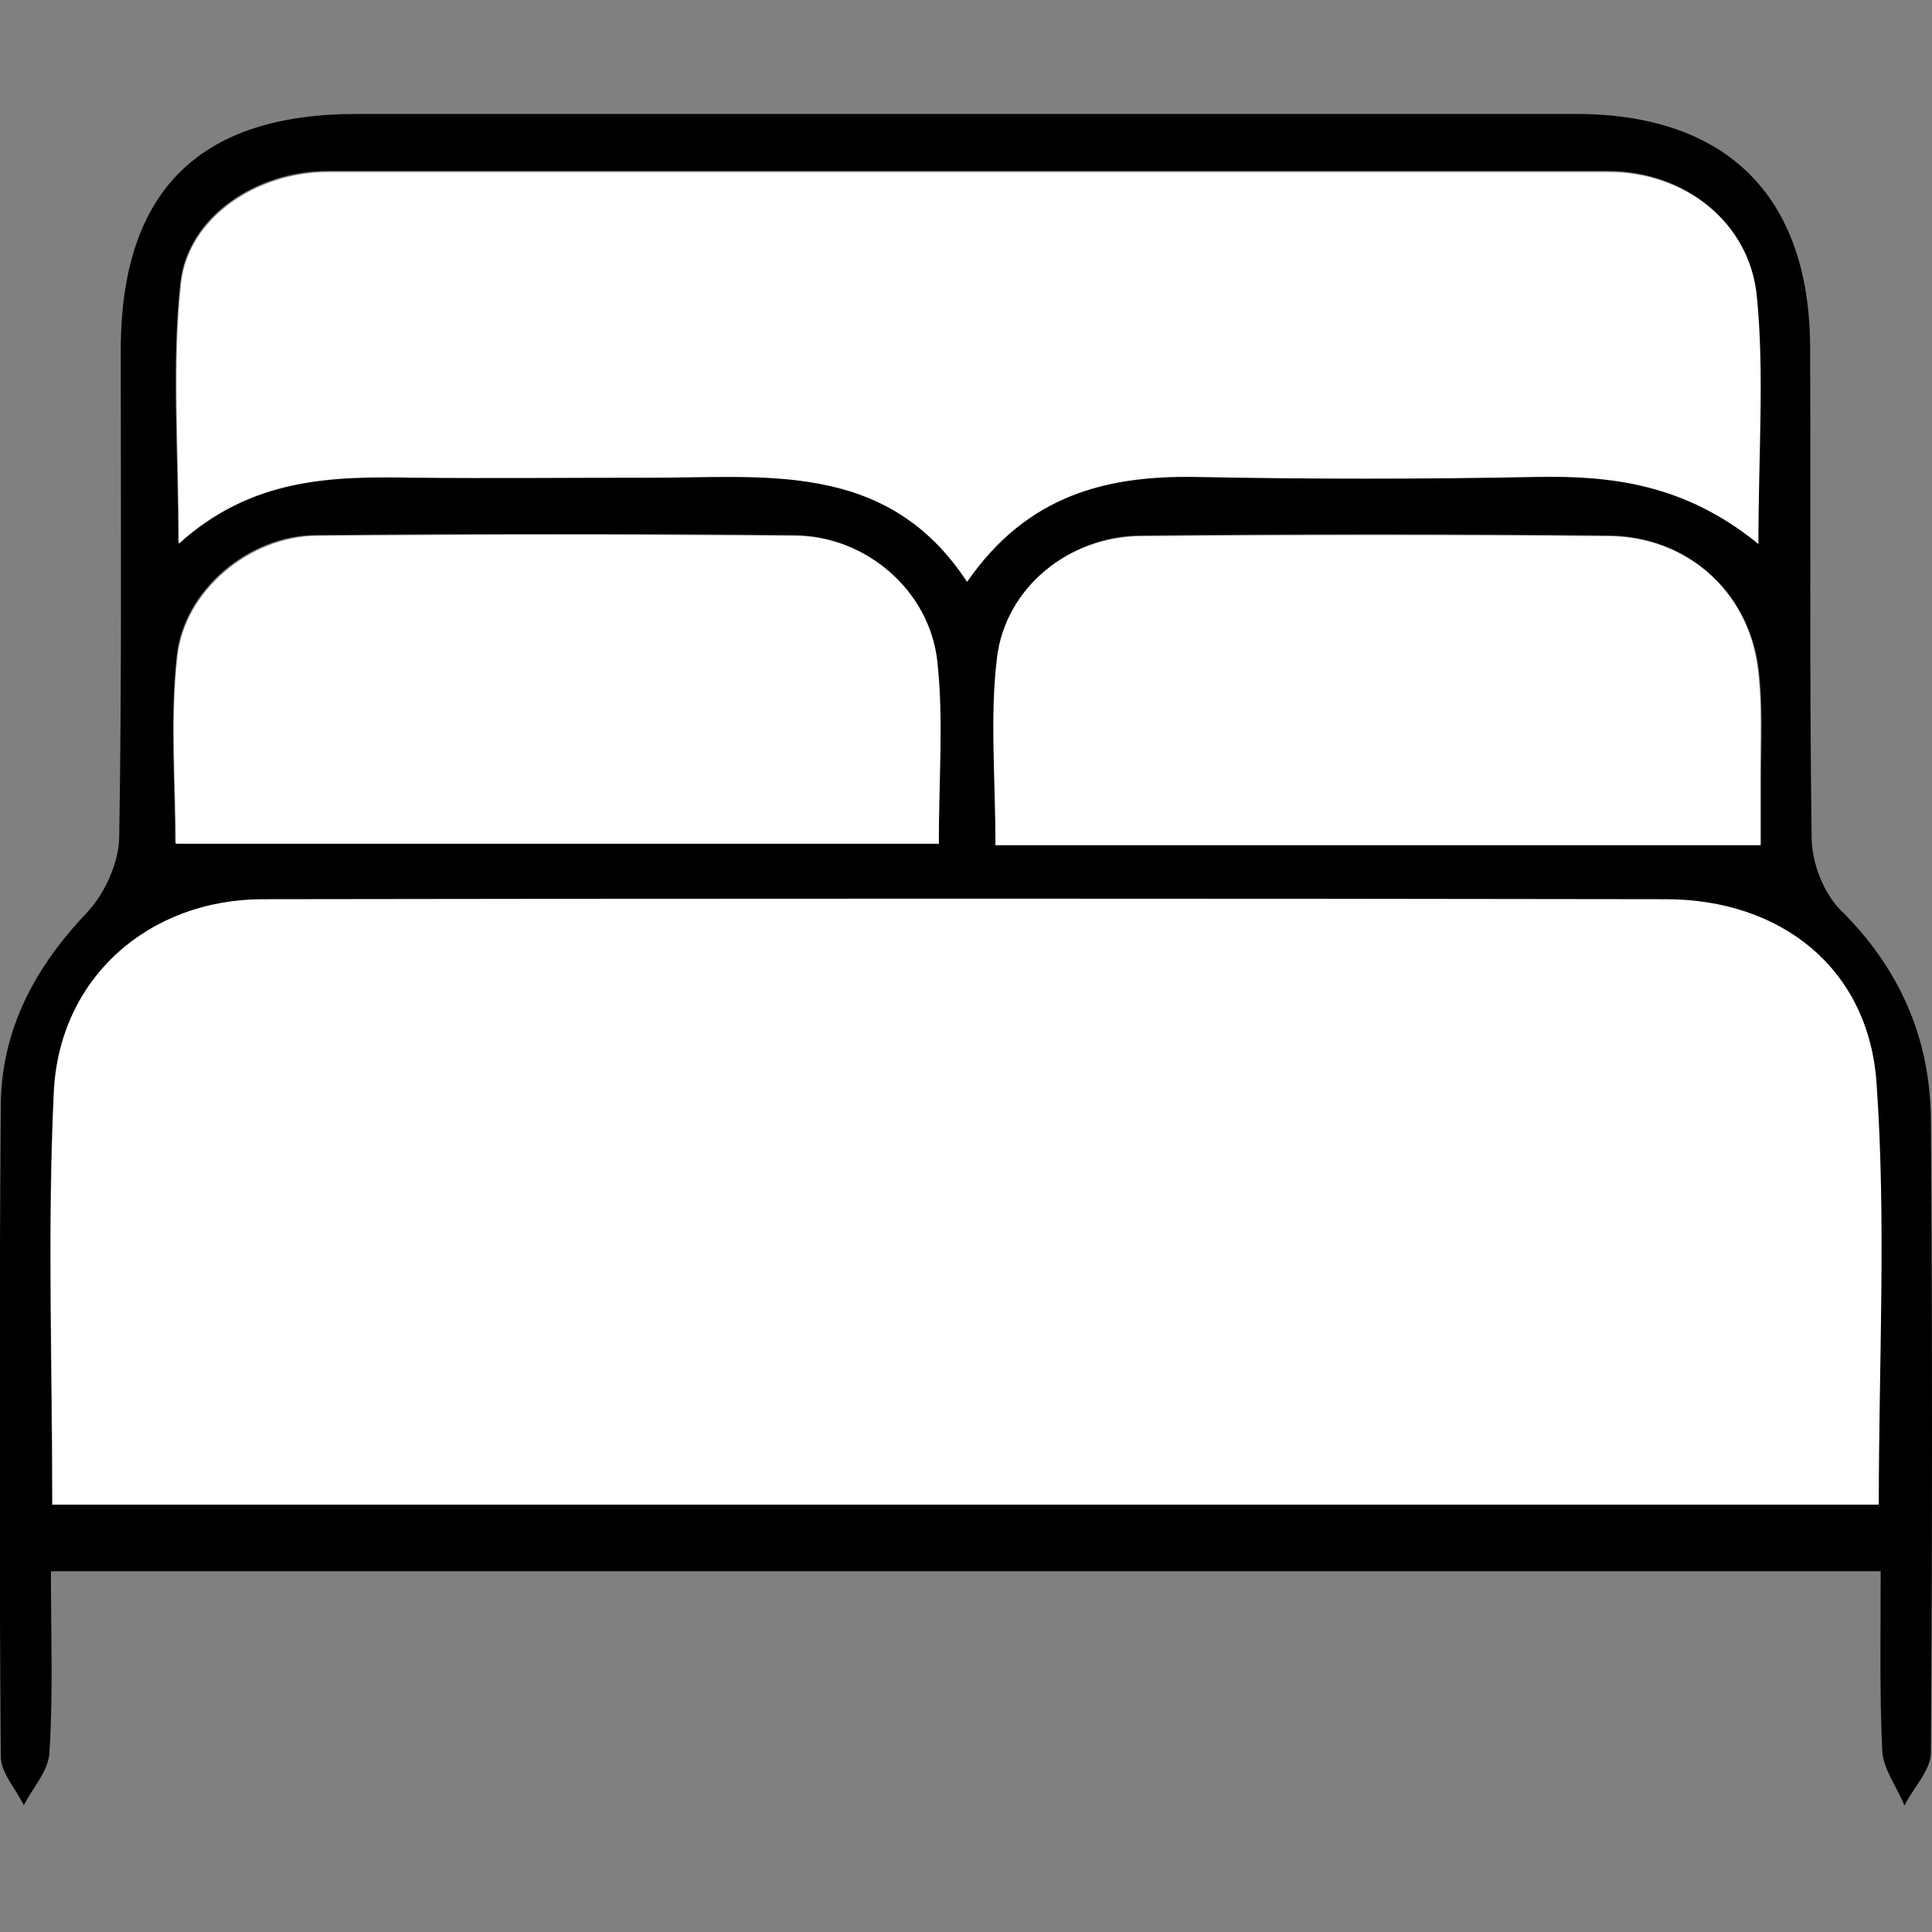 <?xml version="1.0" encoding="UTF-8"?>
<svg id="Calque_1" data-name="Calque 1" xmlns="http://www.w3.org/2000/svg" version="1.1" viewBox="0 0 512 512">
  <rect x="0" y="0" width="512" height="512" fill="#808080" stroke="none"/>
  <defs>
    <style>
      .cls-1 {
        fill: #000;
      }

      .cls-1, .cls-2 {
        stroke-width: 0px;
      }

      .cls-2 {
        fill: #fff;
      }
    </style>
  </defs>
  <path class="cls-1" d="M13.5,416.4c0,17.1.6,32.5-.4,48-.2,4.8-4.4,9.4-6.8,14-2-4.2-6.1-8.6-6.1-12.9-.4-57.3-.4-114.7,0-172,0-20.2,8.8-36.9,22.8-51.6,4.8-5.1,8.6-13.4,8.6-20.4.7-42.8.4-85.6.4-128.6s21.5-62.7,62.5-62.7h323.1c40.1,0,61.9,21.9,62.1,61.6.2,43.4-.2,86.7.4,130.1,0,6.6,3.1,14.7,7.7,19.3,15.8,15.6,23.9,34.4,23.9,56.1.4,55.7.4,111.4,0,167.2,0,4.6-4.6,9.2-7,14-2-5-5.7-9.7-5.9-14.7-.7-15.4-.4-30.9-.4-47.4H13.5v.2-.2ZM13.9,398.8h483.9c0-38,1.8-75-.6-111.7-2-30.3-25.2-48.7-55.9-48.7-123.9-.2-247.7-.2-371.6,0-30.5,0-54.2,21-55.5,51.3-1.7,35.8-.4,71.7-.4,109.2h.1ZM465.8,144c0-24.3,1.5-45-.4-65.6-1.8-19.7-19.1-33.1-39.3-33.1H86.8c-18.7,0-36.9,11.9-39,29.4-2.4,21.7-.6,43.9-.6,69.1,19.5-17.3,40.8-17.8,62.3-17.5,20.4.4,40.8,0,61,0,31.2,0,64.1-5.1,85.6,27.6,15.8-23,36.8-28.1,60.6-27.8,30,.6,60.1.6,90.1,0,20.4-.4,39.5,2,58.8,17.6v.2h.2ZM466.7,224v-16.7c0-10.1.6-20.4-.7-30.5-2.8-20.4-19.1-34.7-39.7-34.9-41.2-.4-82.5-.4-123.7,0-19.1,0-36,13.6-38.2,32.3-1.8,15.6-.4,31.8-.4,49.6h202.9l-.2.2h0ZM248.6,223.6c0-17.8,1.3-33.3-.4-48.5-2-18.6-18.7-33.1-37.7-33.3-42.3-.4-84.5-.4-126.8,0-17.6,0-35.1,14.5-36.9,32.2-1.8,16.9-.4,34-.4,49.4h202l.2.2h0Z"/>
  <path class="cls-2" d="M13.9,398.8c0-37.5-1.3-73.3.4-109.2,1.3-30.3,25-51.3,55.5-51.3,123.9-.2,247.7-.2,371.6,0,30.7,0,53.8,18.4,55.9,48.7,2.6,36.8.6,73.7.6,111.7H13.9Z"/>
  <path class="cls-2" d="M465.8,144c-19.3-15.6-38.4-18-58.8-17.6-30,.6-60.1.6-90.1,0-23.7-.4-44.7,4.8-60.6,27.8-21.5-32.7-54.4-27.4-85.6-27.6-20.4,0-40.8.2-61,0-21.7-.4-43,0-62.3,17.5,0-25-1.8-47.4.6-69.1,2-17.5,20.2-29.4,39-29.4h339.3c20.2,0,37.5,13.4,39.3,33.1,2,20.4.4,41.3.4,65.6v-.2h-.2Z"/>
  <path class="cls-2" d="M466.7,224h-202.9c0-18-1.5-34,.4-49.6,2.2-18.7,19.1-32.2,38.2-32.3,41.2-.4,82.5-.4,123.7,0,20.6,0,37.1,14.3,39.7,34.9,1.3,10.1.6,20.2.7,30.5v16.7l.2-.2h0Z"/>
  <path class="cls-2" d="M248.6,223.6H46.6c0-15.4-1.5-32.5.4-49.4,1.8-17.6,19.1-32,36.9-32.2,42.3-.4,84.5-.4,126.8,0,18.7,0,35.7,14.5,37.7,33.3,1.7,15.3.4,30.7.4,48.5l-.2-.2h0Z"/>
</svg>